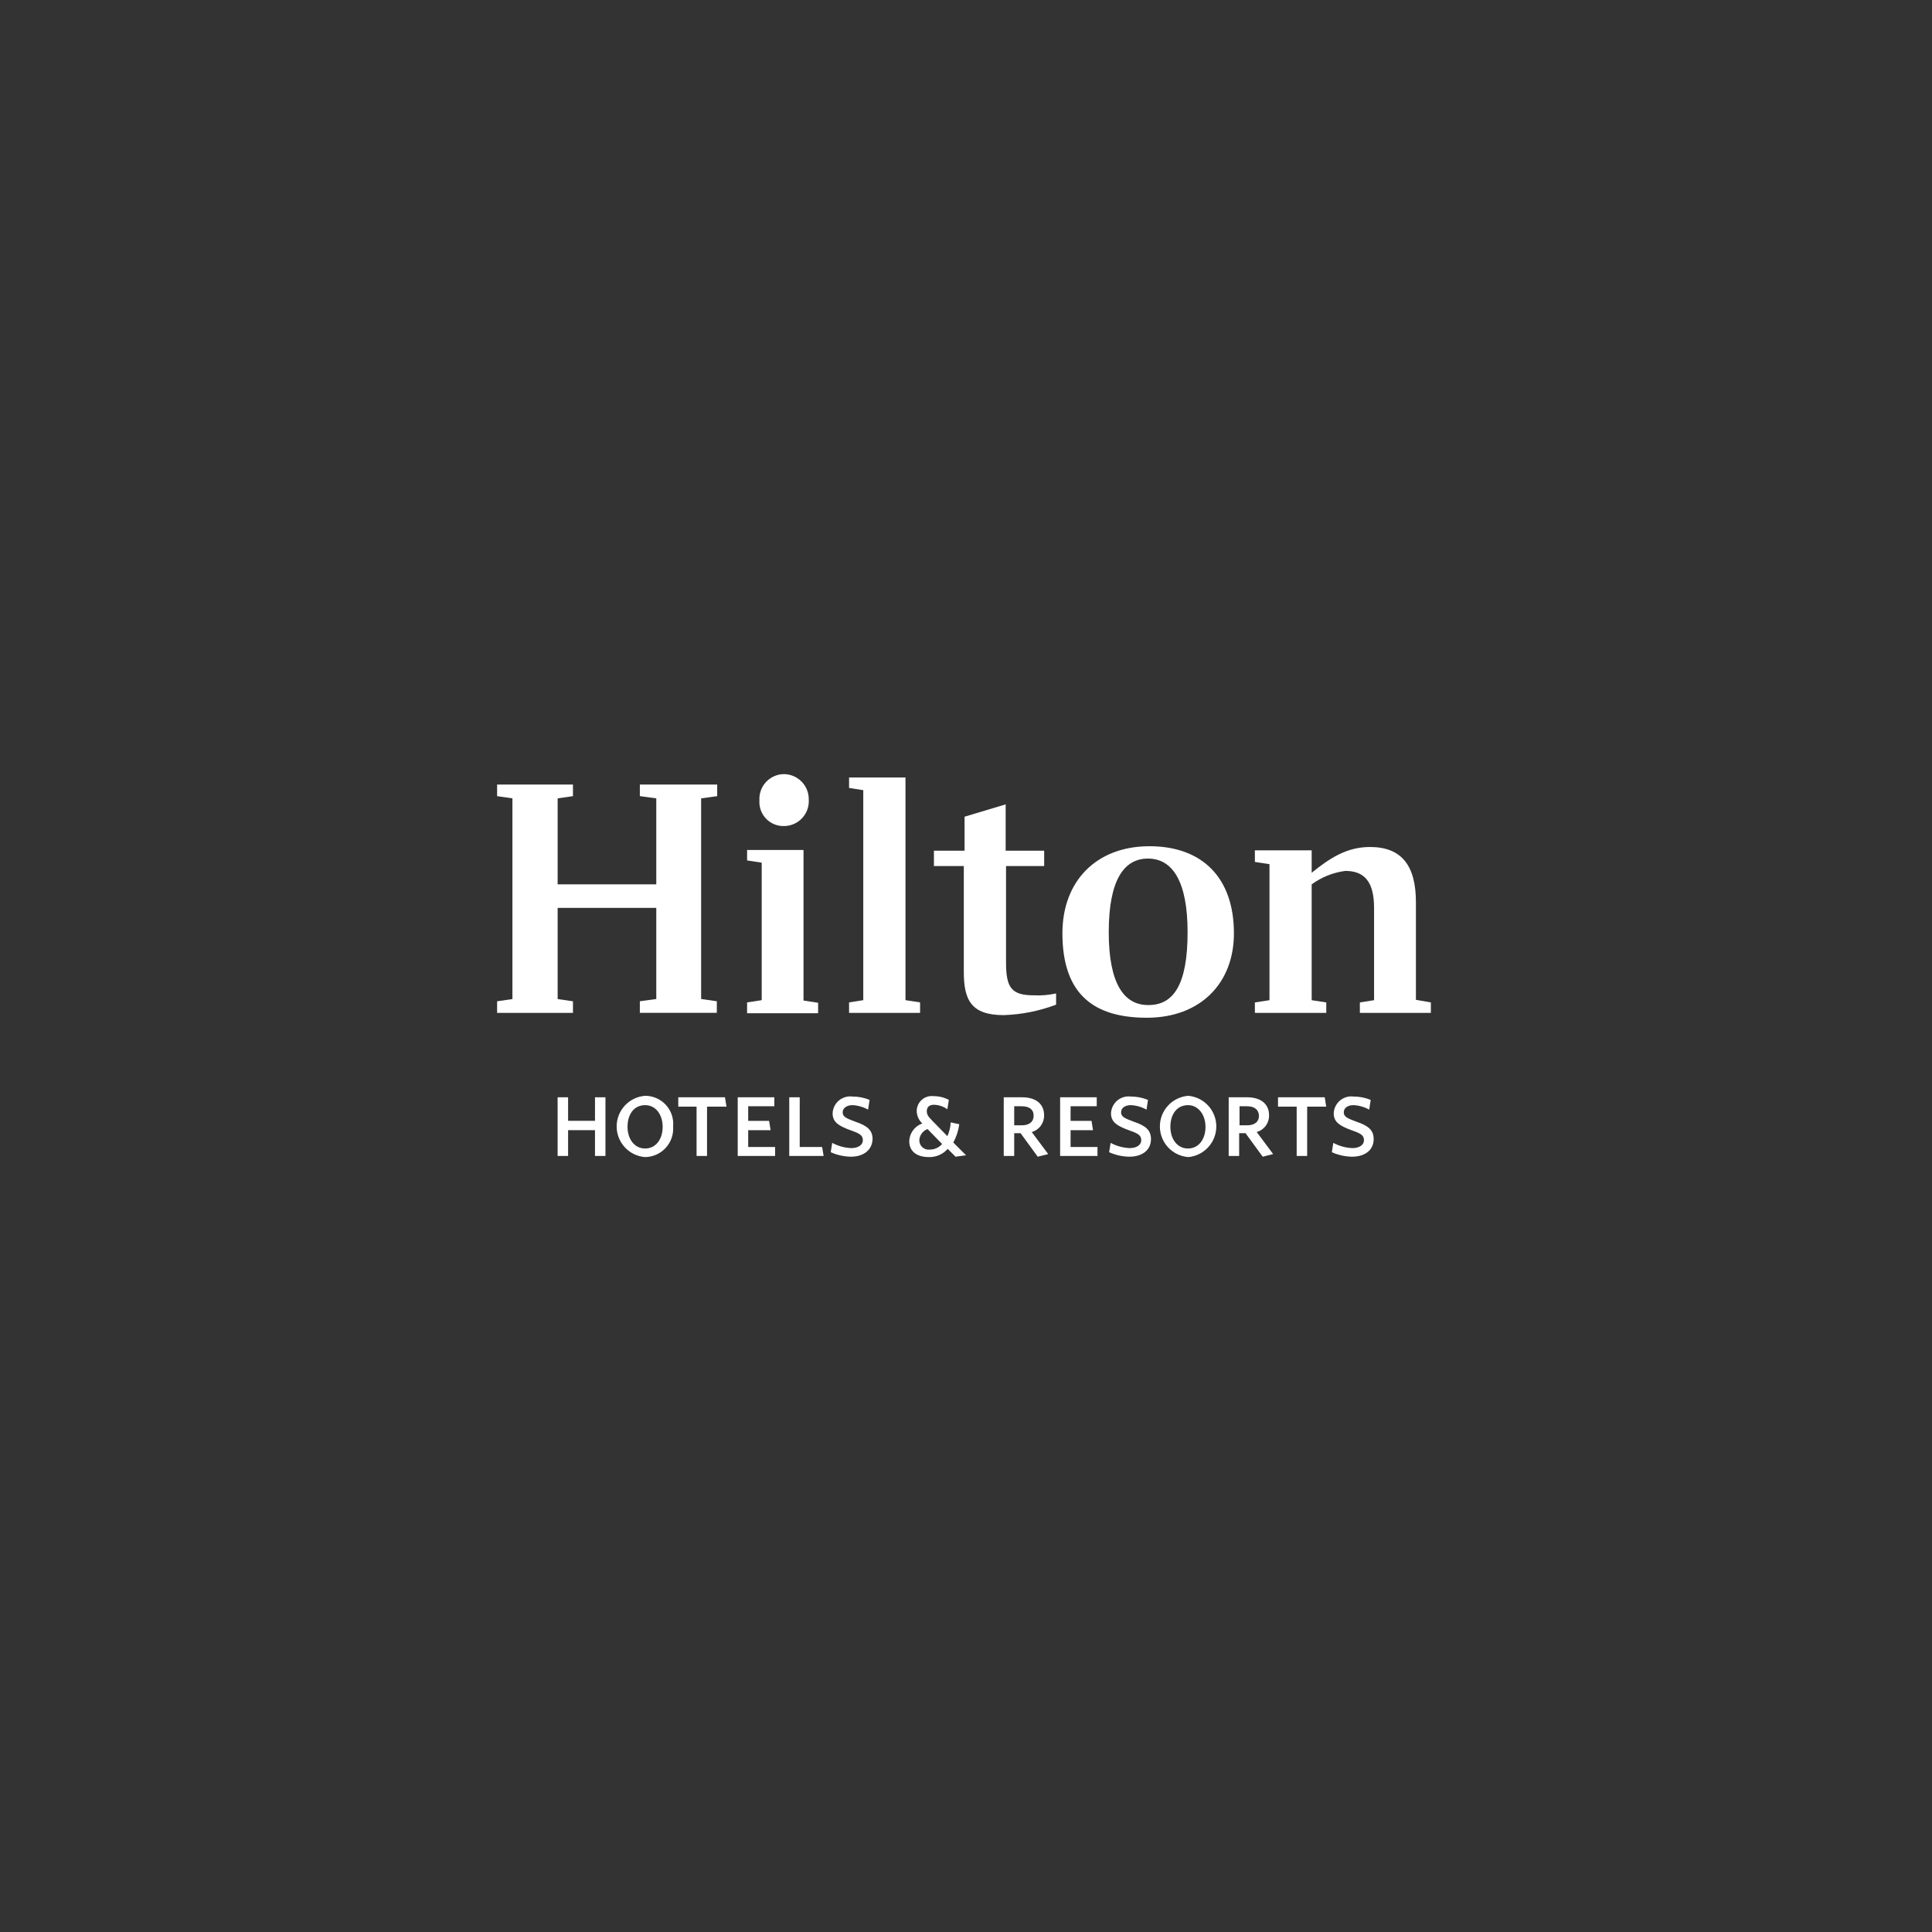 <svg xmlns="http://www.w3.org/2000/svg" fill="none" viewBox="0 0 500 500" height="500" width="500">
<rect x="0" y="0" width="500" height="500" fill="#333333" stroke="none"/>
<path fill="white" d="M153.982 299.16V292.486H147.021V299.16H144.312V283.976H147.021V290.065H153.984V283.976H156.692V299.16H153.982Z"></path>
<path fill="white" d="M166.95 299.452C164.949 299.302 163.078 298.402 161.713 296.932C160.348 295.461 159.59 293.528 159.59 291.522C159.59 289.515 160.348 287.583 161.713 286.113C163.078 284.643 164.949 283.742 166.95 283.593C167.962 283.588 168.963 283.797 169.89 284.203C170.817 284.608 171.649 285.204 172.332 285.95C173.015 286.697 173.534 287.578 173.856 288.538C174.178 289.497 174.296 290.514 174.202 291.522C174.28 292.525 174.15 293.536 173.822 294.488C173.494 295.44 172.974 296.315 172.294 297.058C171.614 297.802 170.789 298.398 169.87 298.809C168.951 299.221 167.957 299.44 166.95 299.452ZM166.95 286.014C164.048 286.014 162.404 288.43 162.404 291.622C162.404 294.717 164.144 297.23 166.95 297.23C169.755 297.23 171.495 294.813 171.495 291.622C171.495 288.524 169.755 286.009 166.95 286.009V286.014Z"></path>
<path fill="white" d="M182.981 286.394V299.157H180.272V286.394H175.535V283.976H187.623L188.009 286.394H182.981Z"></path>
<path fill="white" d="M190.922 299.16V283.976H200.398V286.296H193.631V290.076H199.046L199.432 292.492H193.631V296.844H200.593V299.164L190.922 299.16Z"></path>
<path fill="white" d="M204.258 299.16V283.976H206.966V296.836H212.768L213.154 299.157L204.258 299.16Z"></path>
<path fill="white" d="M220.21 299.353C218.409 299.323 216.632 298.928 214.988 298.191L215.375 295.775C216.895 296.593 218.582 297.056 220.307 297.129C222.047 297.129 223.305 296.356 223.305 295.099C223.305 293.841 222.532 293.359 220.307 292.579C217.115 291.419 215.478 290.451 215.478 288.131C215.501 287.501 215.656 286.88 215.933 286.311C216.209 285.744 216.601 285.238 217.083 284.829C217.565 284.419 218.127 284.116 218.733 283.936C219.339 283.754 219.976 283.703 220.603 283.781C222.128 283.779 223.638 284.075 225.05 284.653L224.664 287.172C223.418 286.478 222.028 286.08 220.603 286.011C219.152 286.011 218.083 286.784 218.083 287.849C218.083 289.01 218.952 289.396 221.275 290.265C224.466 291.33 225.821 292.489 225.821 294.811C225.722 297.611 223.498 299.353 220.21 299.353Z"></path>
<path fill="white" d="M247.298 299.356L245.267 297.326C244.664 298.009 243.92 298.553 243.087 298.921C242.253 299.287 241.349 299.469 240.438 299.452C237.15 299.452 235.312 297.906 235.312 295.296C235.356 294.285 235.702 293.312 236.305 292.501C236.909 291.69 237.742 291.08 238.697 290.749C238.242 290.331 237.878 289.823 237.628 289.257C237.378 288.691 237.248 288.08 237.246 287.461C237.257 286.918 237.382 286.383 237.612 285.892C237.843 285.401 238.173 284.963 238.583 284.607C238.993 284.251 239.473 283.983 239.992 283.824C240.511 283.665 241.058 283.617 241.597 283.682C242.978 283.668 244.341 284.001 245.561 284.65L245.175 287.075C244.157 286.347 242.944 285.943 241.693 285.913C240.434 285.913 239.856 286.59 239.856 287.557C239.856 288.427 240.243 289.008 241.211 289.975L245.175 294.037C245.689 292.914 245.984 291.702 246.044 290.468L248.268 290.951C248.032 292.609 247.508 294.213 246.72 295.689L250.008 298.978L247.298 299.356ZM240.045 292.201C239.445 292.421 238.924 292.815 238.546 293.331C238.168 293.848 237.949 294.464 237.918 295.102C237.916 295.446 237.988 295.785 238.127 296.099C238.267 296.413 238.471 296.692 238.727 296.922C238.984 297.15 239.285 297.321 239.613 297.424C239.94 297.527 240.286 297.559 240.627 297.518C241.231 297.515 241.828 297.384 242.378 297.135C242.928 296.884 243.419 296.521 243.818 296.068L240.045 292.201Z"></path>
<path fill="white" d="M268.565 299.353L264.119 293.264H262.475V299.161H259.766V283.976H264.505C267.987 283.976 270.21 285.62 270.21 288.619C270.238 289.595 269.941 290.555 269.363 291.343C268.785 292.132 267.959 292.704 267.019 292.97L271.273 298.675L268.565 299.353ZM264.409 286.299H262.475V291.231H264.409C266.343 291.231 267.504 290.361 267.504 288.711C267.502 287.169 266.439 286.299 264.409 286.299Z"></path>
<path fill="white" d="M274.359 299.16V283.976H283.835V286.296H277.067V290.076H282.482L282.868 292.492H277.067V296.844H284.029V299.164L274.359 299.16Z"></path>
<path fill="white" d="M292.26 299.353C290.46 299.323 288.683 298.928 287.039 298.191L287.425 295.775C288.946 296.593 290.633 297.056 292.357 297.129C294.097 297.129 295.355 296.356 295.355 295.099C295.355 293.841 294.582 293.359 292.357 292.579C289.165 291.419 287.527 290.451 287.527 288.131C287.551 287.501 287.707 286.88 287.984 286.311C288.26 285.744 288.65 285.238 289.132 284.829C289.614 284.419 290.178 284.116 290.783 283.936C291.389 283.754 292.026 283.703 292.654 283.781C294.178 283.779 295.69 284.075 297.102 284.653L296.716 287.172C295.47 286.478 294.08 286.08 292.655 286.011C291.107 286.011 290.136 286.784 290.136 287.849C290.136 289.01 291.005 289.396 293.327 290.265C296.519 291.33 297.872 292.489 297.872 294.811C297.869 297.611 295.647 299.353 292.26 299.353Z"></path>
<path fill="white" d="M307.536 299.452C305.534 299.302 303.664 298.402 302.299 296.931C300.934 295.461 300.176 293.528 300.176 291.522C300.176 289.515 300.934 287.583 302.299 286.113C303.664 284.642 305.534 283.741 307.536 283.593C309.515 283.771 311.354 284.685 312.695 286.153C314.035 287.62 314.778 289.535 314.778 291.522C314.778 293.51 314.035 295.425 312.695 296.892C311.354 298.359 309.515 299.272 307.536 299.452ZM307.438 286.013C304.537 286.013 302.892 288.43 302.892 291.622C302.892 294.717 304.633 297.23 307.438 297.23C310.245 297.23 311.982 294.813 311.982 291.622C311.985 288.524 310.147 286.009 307.438 286.009V286.013Z"></path>
<path fill="white" d="M326.784 299.353L322.338 293.264H320.693V299.161H317.984V283.976H322.724C326.205 283.976 328.429 285.62 328.429 288.619C328.457 289.595 328.158 290.555 327.58 291.343C327.002 292.132 326.178 292.704 325.238 292.97L329.49 298.675L326.784 299.353ZM322.724 286.299H320.79V291.231H322.724C324.658 291.231 325.819 290.361 325.819 288.711C325.72 287.169 324.658 286.299 322.724 286.299Z"></path>
<path fill="white" d="M338.291 286.394V299.157H335.579V286.394H330.75V283.976H342.839L343.224 286.394H338.291Z"></path>
<path fill="white" d="M349.897 299.353C348.095 299.323 346.319 298.928 344.676 298.191L345.062 295.775C346.583 296.593 348.268 297.056 349.993 297.129C351.734 297.129 352.992 296.356 352.992 295.099C352.992 293.841 352.219 293.359 349.993 292.579C346.802 291.419 345.164 290.451 345.164 288.131C345.188 287.501 345.343 286.88 345.62 286.311C345.897 285.744 346.287 285.238 346.769 284.829C347.251 284.419 347.813 284.116 348.419 283.936C349.026 283.754 349.663 283.703 350.289 283.781C351.815 283.779 353.325 284.075 354.737 284.653L354.351 287.172C353.105 286.478 351.714 286.08 350.289 286.011C348.742 286.011 347.771 286.784 347.771 287.849C347.771 289.01 348.639 289.396 350.962 290.265C354.153 291.33 355.507 292.489 355.507 294.811C355.506 297.611 353.283 299.353 349.897 299.353Z"></path>
<path fill="white" d="M181.451 206.615V258.543L185.512 259.122V262.12H165.592V259.122L169.846 258.543V234.96H144.318V258.555L148.282 259.135V262.133H128.652V259.135L132.616 258.555V206.615L128.652 206.044V203.045H148.282V206.044L144.318 206.615V228.871H169.846V206.615L165.592 206.035V203.045H185.609V206.044L181.451 206.615Z"></path>
<path fill="white" d="M207.949 258.939L211.728 259.519V262.228H193.348V259.423L197.127 258.843V223.258L193.348 222.678V219.969H207.949V258.939ZM209.305 206.915C209.363 207.792 209.242 208.67 208.948 209.498C208.654 210.325 208.194 211.083 207.596 211.726C206.998 212.369 206.275 212.884 205.472 213.237C204.668 213.59 203.8 213.776 202.922 213.78C202.052 213.806 201.187 213.648 200.382 213.318C199.577 212.988 198.85 212.492 198.248 211.863C197.647 211.234 197.184 210.486 196.889 209.667C196.595 208.847 196.476 207.976 196.539 207.108C196.491 206.239 196.619 205.37 196.918 204.551C197.216 203.733 197.678 202.985 198.276 202.351C198.873 201.718 199.593 201.213 200.392 200.867C201.191 200.521 202.052 200.341 202.922 200.339C203.773 200.351 204.613 200.532 205.395 200.869C206.176 201.206 206.883 201.694 207.476 202.305C208.069 202.915 208.535 203.637 208.849 204.428C209.163 205.219 209.318 206.065 209.305 206.915Z"></path>
<path fill="white" d="M219.738 259.422L223.413 258.842V204.497L219.738 203.917V201.208H234.34V258.841L238.119 259.419V262.128H219.738V259.422Z"></path>
<path fill="white" d="M260.362 220.162H270.229V224.128H260.362V249.077C260.362 255.555 261.716 257.587 267.517 257.587C269.463 257.683 271.414 257.519 273.318 257.103V260.005C268.984 261.644 264.41 262.559 259.779 262.714C251.366 262.714 249.432 258.845 249.432 251.498V224.128H241.699V220.163H249.628V211.362L260.264 208.169V220.162H260.362Z"></path>
<path fill="white" d="M319.338 241.535C319.338 254.588 310.539 263.388 296.806 263.388C283.463 263.388 274.953 257.683 274.953 241.535C274.953 227.996 283.753 219.002 297.484 219.002C311.118 219.002 319.338 227.127 319.338 241.535ZM307.347 241.245C307.347 227.998 303.383 222.195 297.095 222.195C290.909 222.195 286.943 227.706 286.943 241.245C286.943 254.588 290.906 260.102 297.095 260.102C303.673 260.197 307.347 254.881 307.347 241.245Z"></path>
<path fill="white" d="M370.306 259.428V262.137H351.933V259.428L355.608 258.848V234.962C355.608 228.289 353.192 225.391 348.162 225.391C345.015 225.802 342.022 226.999 339.459 228.872V258.848L343.238 259.428V262.137H324.762V259.428L328.541 258.848V223.649L324.762 223.069V220.072H339.459V225.873C344.004 222.198 348.452 219.201 354.543 219.201C362.763 219.201 366.438 224.029 366.438 233.512V258.751L370.306 259.428Z"></path>
</svg>
